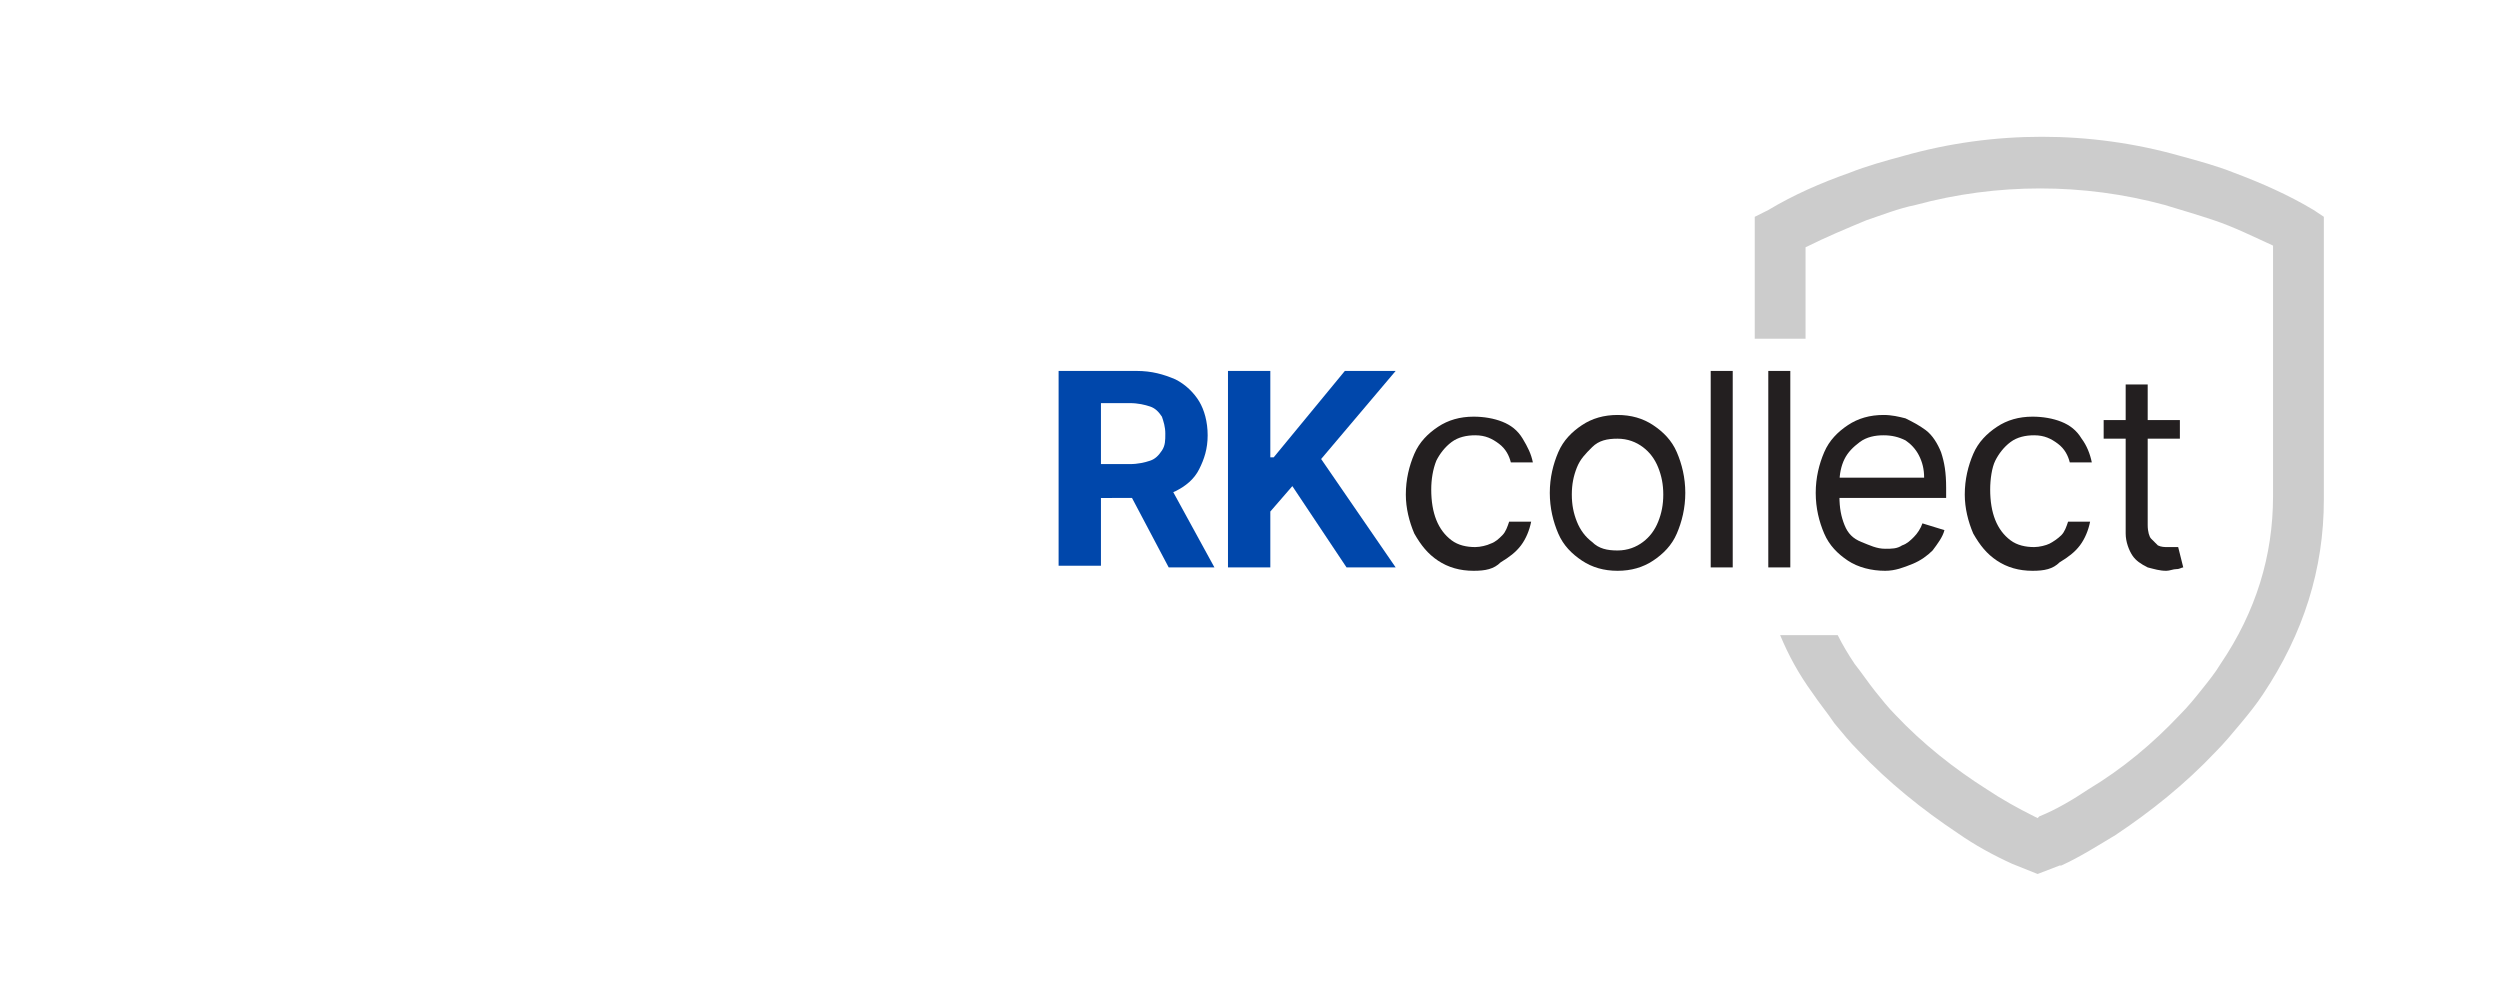 <?xml version="1.0" encoding="utf-8"?>
<!-- Generator: Adobe Illustrator 28.2.0, SVG Export Plug-In . SVG Version: 6.00 Build 0)  -->
<svg version="1.1" id="Layer_1" xmlns="http://www.w3.org/2000/svg" xmlns:xlink="http://www.w3.org/1999/xlink" x="0px" y="0px"
	 width="147.6px" height="58.3px" viewBox="0 0 147.6 58.3" style="enable-background:new 0 0 147.6 58.3;" xml:space="preserve">
<style type="text/css">
	.st0{fill:none;}
	.st1{fill:#CCCCCC;}
	.st2{enable-background:new    ;}
	.st3{fill:#0047AB;}
	.st4{fill:#231F20;}
</style>
<rect y="0.2" class="st0" width="147.6" height="58"/>
<path class="st1" d="M136.6,12.4c-1.5-0.9-3.1-1.6-4.7-2.2c-1-0.4-2.1-0.7-3.2-1c-5.3-1.5-11-1.5-16.3,0c-1.1,0.3-2.2,0.6-3.2,1
	c-1.7,0.6-3.3,1.3-4.8,2.2l-0.8,0.4V20h3v-5.4c1.2-0.6,2.4-1.1,3.6-1.6c0.9-0.3,1.9-0.7,2.9-0.9c4.8-1.3,9.9-1.3,14.7,0
	c1,0.3,2,0.6,2.9,0.9h0c1.2,0.4,2.4,1,3.5,1.5v14.8c0,3.5-1,6.8-3.1,9.9c-0.3,0.5-0.7,1-1.1,1.5c-0.4,0.5-0.8,1-1.3,1.5
	c-1.6,1.7-3.4,3.2-5.4,4.4c-0.9,0.6-1.9,1.2-2.9,1.6l-0.1,0.1l-0.2-0.1c-1-0.5-1.9-1-2.8-1.6c-1.9-1.2-3.8-2.7-5.4-4.4
	c-0.4-0.4-0.8-0.9-1.2-1.4c-0.4-0.5-0.8-1.1-1.2-1.6c-0.4-0.6-0.7-1.1-1-1.7h-3.4c0.5,1.2,1.1,2.3,1.9,3.4c0.4,0.6,0.9,1.2,1.3,1.8
	c0.5,0.6,0.9,1.1,1.4,1.6c1.8,1.9,3.8,3.5,5.9,4.9c1,0.7,2.1,1.3,3.2,1.8l1.5,0.6l1.3-0.5l0.1,0c1.1-0.5,2.2-1.2,3.2-1.8
	c2.1-1.4,4.1-3,5.9-4.9c0.5-0.5,1-1.1,1.5-1.7c0.5-0.6,0.9-1.1,1.3-1.7c2.4-3.6,3.6-7.4,3.6-11.5V12.8L136.6,12.4L136.6,12.4z"/>
<g class="st2">
	<path class="st3" d="M62.5,33.5V21.9h4.6c0.9,0,1.6,0.2,2.3,0.5c0.6,0.3,1.1,0.8,1.4,1.3s0.5,1.2,0.5,2c0,0.8-0.2,1.4-0.5,2
		c-0.3,0.6-0.8,1-1.4,1.3c-0.6,0.3-1.4,0.4-2.3,0.4H64v-2h2.7c0.5,0,0.9-0.1,1.2-0.2c0.3-0.1,0.5-0.3,0.7-0.6c0.2-0.3,0.2-0.6,0.2-1
		c0-0.4-0.1-0.7-0.2-1c-0.2-0.3-0.4-0.5-0.7-0.6s-0.7-0.2-1.2-0.2H65v9.6H62.5z M68.8,28.2l2.9,5.3H69l-2.8-5.3H68.8z"/>
	<path class="st3" d="M72.5,33.5V21.9H75V27h0.2l4.2-5.1h3L78,27.1l4.4,6.4h-2.9l-3.2-4.8L75,30.2v3.3H72.5z"/>
</g>
<g class="st2">
	<path class="st4" d="M87,33.7c-0.8,0-1.5-0.2-2.1-0.6c-0.6-0.4-1-0.9-1.4-1.6c-0.3-0.7-0.5-1.5-0.5-2.3c0-0.9,0.2-1.7,0.5-2.4
		s0.8-1.2,1.4-1.6c0.6-0.4,1.3-0.6,2.1-0.6c0.6,0,1.2,0.1,1.7,0.3c0.5,0.2,0.9,0.5,1.2,1s0.5,0.9,0.6,1.4h-1.3
		c-0.1-0.4-0.3-0.8-0.7-1.1c-0.4-0.3-0.8-0.5-1.4-0.5c-0.5,0-1,0.1-1.4,0.4c-0.4,0.3-0.7,0.7-0.9,1.1c-0.2,0.5-0.3,1.1-0.3,1.7
		c0,0.7,0.1,1.3,0.3,1.8c0.2,0.5,0.5,0.9,0.9,1.2c0.4,0.3,0.9,0.4,1.4,0.4c0.3,0,0.7-0.1,0.9-0.2c0.3-0.1,0.5-0.3,0.7-0.5
		s0.3-0.5,0.4-0.8h1.3c-0.1,0.5-0.3,1-0.6,1.4c-0.3,0.4-0.7,0.7-1.2,1C88.2,33.6,87.7,33.7,87,33.7z"/>
	<path class="st4" d="M95.5,33.7c-0.8,0-1.5-0.2-2.1-0.6c-0.6-0.4-1.1-0.9-1.4-1.6c-0.3-0.7-0.5-1.5-0.5-2.4c0-0.9,0.2-1.7,0.5-2.4
		c0.3-0.7,0.8-1.2,1.4-1.6c0.6-0.4,1.3-0.6,2.1-0.6s1.5,0.2,2.1,0.6c0.6,0.4,1.1,0.9,1.4,1.6s0.5,1.5,0.5,2.4c0,0.9-0.2,1.7-0.5,2.4
		s-0.8,1.2-1.4,1.6C97,33.5,96.3,33.7,95.5,33.7z M95.5,32.5c0.6,0,1.1-0.2,1.5-0.5c0.4-0.3,0.7-0.7,0.9-1.2s0.3-1,0.3-1.6
		s-0.1-1.1-0.3-1.6s-0.5-0.9-0.9-1.2s-0.9-0.5-1.5-0.5S94.4,26,94,26.4s-0.7,0.7-0.9,1.2s-0.3,1-0.3,1.6s0.1,1.1,0.3,1.6
		s0.5,0.9,0.9,1.2C94.4,32.4,94.9,32.5,95.5,32.5z"/>
	<path class="st4" d="M102.3,21.9v11.6H101V21.9H102.3z"/>
	<path class="st4" d="M105.7,21.9v11.6h-1.3V21.9H105.7z"/>
	<path class="st4" d="M111.3,33.7c-0.8,0-1.6-0.2-2.2-0.6c-0.6-0.4-1.1-0.9-1.4-1.6s-0.5-1.5-0.5-2.4s0.2-1.7,0.5-2.4
		c0.3-0.7,0.8-1.2,1.4-1.6c0.6-0.4,1.3-0.6,2.1-0.6c0.5,0,0.9,0.1,1.3,0.2c0.4,0.2,0.8,0.4,1.2,0.7c0.4,0.3,0.7,0.8,0.9,1.3
		c0.2,0.6,0.3,1.2,0.3,2.1v0.6h-6.7v-1.2h5.4c0-0.5-0.1-0.9-0.3-1.3c-0.2-0.4-0.5-0.7-0.8-0.9c-0.4-0.2-0.8-0.3-1.3-0.3
		c-0.5,0-1,0.1-1.4,0.4c-0.4,0.3-0.7,0.6-0.9,1c-0.2,0.4-0.3,0.9-0.3,1.4v0.8c0,0.7,0.1,1.2,0.3,1.7c0.2,0.5,0.5,0.8,1,1
		s0.9,0.4,1.4,0.4c0.4,0,0.7,0,1-0.2c0.3-0.1,0.5-0.3,0.7-0.5c0.2-0.2,0.4-0.5,0.5-0.8l1.3,0.4c-0.1,0.4-0.4,0.8-0.7,1.2
		c-0.3,0.3-0.7,0.6-1.2,0.8S111.9,33.7,111.3,33.7z"/>
	<path class="st4" d="M120,33.7c-0.8,0-1.5-0.2-2.1-0.6c-0.6-0.4-1-0.9-1.4-1.6c-0.3-0.7-0.5-1.5-0.5-2.3c0-0.9,0.2-1.7,0.5-2.4
		s0.8-1.2,1.4-1.6c0.6-0.4,1.3-0.6,2.1-0.6c0.6,0,1.2,0.1,1.7,0.3c0.5,0.2,0.9,0.5,1.2,1c0.3,0.4,0.5,0.9,0.6,1.4h-1.3
		c-0.1-0.4-0.3-0.8-0.7-1.1c-0.4-0.3-0.8-0.5-1.4-0.5c-0.5,0-1,0.1-1.4,0.4s-0.7,0.7-0.9,1.1s-0.3,1.1-0.3,1.7
		c0,0.7,0.1,1.3,0.3,1.8c0.2,0.5,0.5,0.9,0.9,1.2c0.4,0.3,0.9,0.4,1.4,0.4c0.3,0,0.7-0.1,0.9-0.2s0.5-0.3,0.7-0.5s0.3-0.5,0.4-0.8
		h1.3c-0.1,0.5-0.3,1-0.6,1.4s-0.7,0.7-1.2,1C121.2,33.6,120.7,33.7,120,33.7z"/>
	<path class="st4" d="M128.7,24.8v1.1h-4.5v-1.1H128.7z M125.5,22.7h1.3V31c0,0.4,0.1,0.7,0.2,0.8s0.3,0.3,0.4,0.4
		c0.2,0.1,0.4,0.1,0.6,0.1c0.1,0,0.3,0,0.4,0c0.1,0,0.2,0,0.2,0l0.3,1.2c-0.1,0-0.2,0.1-0.4,0.1c-0.2,0-0.4,0.1-0.6,0.1
		c-0.4,0-0.7-0.1-1.1-0.2c-0.4-0.2-0.7-0.4-0.9-0.7s-0.4-0.8-0.4-1.3V22.7z"/>
</g>
</svg>
